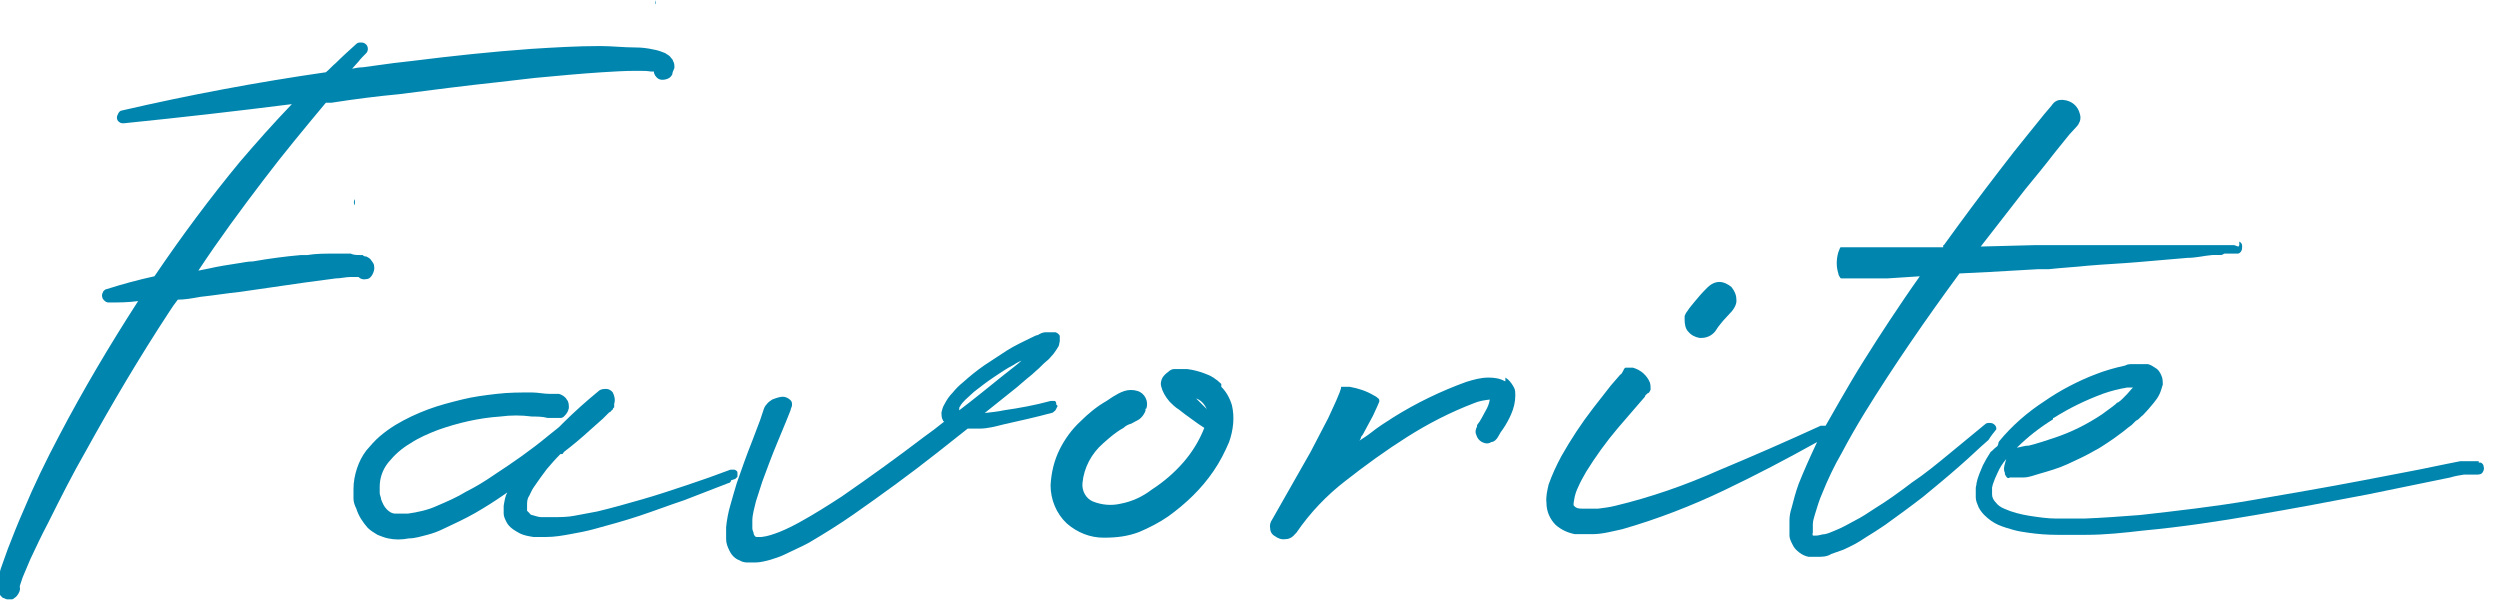 <svg id="_レイヤー_1" xmlns="http://www.w3.org/2000/svg" version="1.1" viewBox="0 0 352.9 84.8"><defs><style>.st1{fill:#0085af}</style></defs><path d="M286.6 62.7c1.2-.3 2.4-.6 3.6-1.1 2.4-.8 4.6-1.9 6.7-3.3.5-.3 1-.7 1.5-1.1l.5-.4s.2-.2.3-.2c.2-.2.5-.4.7-.6.4-.4.8-.8 1.2-1.3l.2-.2h-.8c-1.2.2-2.4.5-3.5.9-2.4.9-4.7 2-6.9 3.4-1.8 1.1-3.6 2.5-5.1 4 .6 0 1.1-.2 1.7-.3v.2Zm-116.3-5zm111.5 4.6c-.4.5-.8 1-1.1 1.5.3-.2.5-.5.8-.7.2-.2.3-.4.3-.6v-.2ZM168.7 56h.1l.3.3 1.2 1.2c-.2-.8-.8-1.5-1.7-1.7Zm-25.6-4.2c.4-.3.8-.7 1.3-1.1-.4.2-.9.5-1.3.7-1 .6-2 1.2-2.9 1.8s-1.9 1.3-2.7 2c-.4.4-.8.7-1.2 1.1-.3.3-.6.6-.8 1 0 0-.1.2-.1.3v.2c2.1-1.7 4.2-3.3 6.3-5l1.4-1.1Zm1.4-1.2h.1-.1Z" style="fill:none"/><path class="st1" d="M92.6.4V0c0 .2-.2.4 0 .6V.4ZM240 47.7h.2c.9 0 1.7-.5 2.1-1.2.3-.5.7-.9 1-1.3.5-.5.9-1 1.2-1.3.4-.5.7-1.1.6-1.7 0-.6-.3-1.2-.7-1.7-.5-.4-1.1-.7-1.7-.7s-1.2.3-1.7.8c-.8.8-1.4 1.5-1.8 2-.3.4-.7.8-1 1.3-.2.2-.3.5-.4.7v.5c0 .6.1 1.3.5 1.7.4.5 1 .8 1.6.9ZM104.1 67.3v-.6c0-.2-.2-.3-.4-.4h-.6c-2.1.8-4.1 1.5-6.2 2.2s-4.2 1.4-6.3 2c-2.1.6-4.2 1.2-6.3 1.7-1.1.2-2.1.4-3.2.6-1 .2-2.1.2-3.2.2h-1.5c-.4 0-.9-.2-1.3-.3-.2 0-.3-.2-.4-.3l-.3-.3v-.8c0-.4 0-.9.3-1.3.2-.4.4-.9.7-1.3.6-.9 1.2-1.7 1.8-2.5.6-.7 1.2-1.4 1.9-2.1h.2c.2 0 .2-.2.3-.3 1.3-1 2.5-2 3.7-3.1.6-.5 1.2-1.1 1.8-1.6l.9-.9c.2 0 .3-.3.5-.4 0 0 0-.2.2-.3V57c.2-.6 0-1.2-.2-1.6-.2-.3-.6-.5-.9-.5s-.8 0-1.1.3c-1.7 1.4-3.4 2.9-5 4.5l-.6.6-1.5 1.2c-2.4 2-5 3.8-7.6 5.5-1.3.9-2.6 1.7-4 2.4-1.3.8-2.7 1.4-4.1 2-1.3.6-2.7.9-4.1 1.1h-1.8c-.5 0-.9-.3-1.2-.6-.4-.4-.6-.9-.8-1.4 0-.3-.2-.6-.2-.9v-.9c0-1.2.4-2.4 1.2-3.4.9-1.1 1.9-2 3.1-2.7 1.2-.8 2.6-1.4 3.9-1.9 2.8-1 5.8-1.7 8.8-1.9 1.5-.2 3-.2 4.5 0 .7 0 1.5 0 2.2.2H79c.2 0 .4 0 .6-.2.4-.4.6-.7.7-1.2 0-.4 0-.9-.3-1.2-.2-.4-.7-.7-1.1-.8h-1.3c-.8 0-1.7-.2-2.5-.2-1.7 0-3.3 0-5 .2s-3.3.4-4.9.8c-1.6.4-3.2.8-4.8 1.4-1.6.6-3.1 1.3-4.6 2.2-.8.5-1.5 1-2.2 1.6s-1.3 1.3-1.9 2c-.6.8-1 1.6-1.3 2.5-.3.9-.5 1.9-.5 2.9v1.4c0 .5.2 1 .4 1.4.3 1 .9 1.9 1.6 2.7.4.4.9.7 1.4 1 .5.2 1 .4 1.5.5.9.2 1.9.2 2.9 0 .9 0 1.8-.3 2.6-.5s1.6-.5 2.4-.9c1.5-.7 3-1.4 4.4-2.2 1.4-.8 2.8-1.7 4.1-2.6 0 0 .3-.2.4-.3-.3.6-.4 1.3-.5 1.9v1.1c0 .4.2.8.4 1.2.2.4.5.7.9 1 .3.2.6.4 1 .6.6.3 1.3.4 1.9.5h1.8c1.2 0 2.3-.2 3.4-.4s2.2-.4 3.3-.7c2.2-.6 4.4-1.2 6.5-1.9 2.1-.7 4.2-1.5 6.3-2.2 2.1-.8 4.1-1.6 6.2-2.4.2 0 .4-.2.4-.4l.6-.2Zm45-10.2c0-.2 0-.4-.2-.5h-.6c-2.2.6-4.4 1-6.5 1.3-.9.2-1.9.3-2.8.4l4.5-3.6.7-.6.7-.6c.5-.4 1-.8 1.4-1.2.5-.4.9-.9 1.4-1.3s.5-.5.7-.7c.3-.3.5-.6.7-.9.1-.2.3-.4.4-.7 0-.2.1-.4.1-.6v-.7c-.1-.2-.3-.4-.6-.5h-1.4c-.4 0-.8.2-1.1.4-.3 0-.7.3-1 .4-1.2.6-2.3 1.1-3.4 1.8s-2.1 1.4-3.2 2.1c-1 .7-2 1.5-3 2.4-.5.4-1 .9-1.4 1.4-.5.5-.9 1.1-1.2 1.7-.2.3-.3.7-.4 1.1 0 .4 0 .8.2 1.1 0 0 0 .2.2.2-1 .8-1.9 1.5-2.9 2.2-3.8 2.9-7.7 5.7-11.6 8.4-2 1.3-3.9 2.5-5.9 3.6-.9.5-1.9 1-2.9 1.4-.8.3-1.6.6-2.5.7h-.7c-.2 0-.3-.2-.4-.4 0-.3-.2-.5-.2-.8v-1.1c0-.9.3-1.8.5-2.7.3-.9.6-1.9.9-2.8.7-1.9 1.4-3.8 2.2-5.7l1.2-2.9.6-1.5c0-.2.2-.5.2-.7 0-.3 0-.5-.2-.7-.3-.3-.7-.5-1.1-.5s-1 .2-1.5.4c-.3.2-.6.4-.8.7-.2.2-.3.4-.4.7l-.5 1.5-1.1 2.9c-.8 2-1.5 4-2.2 6-.3 1-.6 2-.9 3.1-.3 1-.5 2.1-.6 3.1v1.7c0 .6.2 1.1.5 1.7s.8 1.1 1.4 1.3c.3.2.7.3 1.1.3h1.1c.7 0 1.5-.2 2.2-.4.6-.2 1.3-.4 1.9-.7 1.2-.6 2.4-1.1 3.5-1.7 2.2-1.3 4.3-2.6 6.3-4 4-2.8 8-5.7 11.8-8.7 1.4-1.1 2.9-2.3 4.3-3.4h1.7c1.1 0 2.2-.3 3.4-.6 2.2-.5 4.5-1 6.7-1.6.2 0 .4-.2.6-.4l.3-.6-.2-.2Zm-13.7.8c0-.3 0-.4.1-.5.2-.4.5-.7.8-1 .4-.4.8-.7 1.2-1.1.9-.7 1.8-1.4 2.7-2s1.9-1.3 2.9-1.8c.4-.3.9-.5 1.3-.7h-.1c-.4.4-.8.7-1.3 1.1l-1.4 1.1c-2.1 1.7-4.2 3.4-6.3 5h.1ZM50.1 29v-.9c-.2.3-.2.6 0 .9Z"/><path class="st1" d="M50.6 39.1c.3.3.7.4 1.1.3.4 0 .7-.3.9-.7s.3-.8.2-1.2c0-.3-.3-.6-.5-.9-.2-.2-.4-.3-.6-.4-.2 0-.3 0-.5-.2h-.4c-.4 0-.9 0-1.3-.2h-2.4c-1.3 0-2.5 0-3.7.2h-.9c-2.3.2-4.5.5-6.8.9-.8 0-1.5.2-2.3.3-1.3.2-2.6.4-3.9.7l-1.5.3c2.9-4.4 6-8.6 9.2-12.8C40 21.7 43 18.1 46 14.5h.8c3.2-.5 6.3-.9 9.5-1.2 4.7-.6 9.3-1.2 14-1.7 1.7-.2 3.5-.4 5.2-.6 3.2-.3 6.4-.6 9.5-.8 1.6-.1 3.2-.2 4.7-.2s1.5 0 2.2.1h.4c0 .4.3.8.6 1 .3.2.7.2 1.1.1.4-.1.7-.3.9-.7 0-.3.2-.6.3-.9 0-.4 0-.7-.2-1 0-.2-.3-.4-.4-.6 0 0-.2-.2-.4-.3l-.3-.2c-.5-.2-1-.4-1.6-.5-.9-.2-1.7-.3-2.6-.3-1.7 0-3.3-.2-5-.2-3.2 0-6.5.2-9.7.4-5.6.4-11.2 1-16.8 1.7-.9.1-1.8.2-2.6.3-1.5.2-2.9.4-4.4.6-.5 0-1 .1-1.5.2.3-.3.6-.7.9-1 .3-.4.7-.8 1.1-1.2.3-.3.3-.9 0-1.2-.2-.2-.4-.3-.7-.3s-.5 0-.7.2c-1 .9-2 1.8-2.9 2.7-.5.4-.9.9-1.4 1.3-9.7 1.4-19.3 3.2-28.8 5.4-.2 0-.4.2-.5.4-.1.2-.2.4-.2.6s.1.5.3.6c.2.2.4.2.7.2 7.9-.8 15.8-1.7 23.7-2.7-2.5 2.6-4.9 5.3-7.3 8.1C29.6 28 25.6 33.4 21.8 39c-2.3.5-4.5 1.1-6.7 1.8-.2 0-.4.2-.5.3-.1.2-.2.4-.2.6 0 .3.1.5.3.7s.4.3.6.3c1.4 0 2.8 0 4.2-.2-4 6.2-7.8 12.6-11.2 19.1-1.8 3.4-3.5 6.9-5 10.5-.8 1.8-1.5 3.6-2.2 5.4l-1 2.8-.4 1.5v1.6s0 .2.1.3c0 0 .2.3.3.4l.3.3c.2 0 .4.2.6.2h.7c.2 0 .3-.2.5-.3l.2-.2c.3-.4.5-.8.4-1.2v-.2l.4-1.2 1.1-2.6c.8-1.7 1.6-3.4 2.5-5.1 1.7-3.4 3.4-6.8 5.3-10.1C15.8 57 19.7 50.4 23.9 44l.6-.9.6-.8c1 0 2.1-.2 3.2-.4 1.9-.2 3.7-.5 5.6-.7l9-1.3 4.5-.6c.7 0 1.4-.2 2.1-.2h1.1ZM1 72.8H.7h1H1Zm171.4-18.6c-.7-.7-1.5-1.2-2.4-1.5-.8-.3-1.6-.5-2.4-.6h-1.9c-.3 0-.6.2-.8.4-.3.2-.6.5-.8.8-.2.4-.3.8-.2 1.2.2.8.6 1.5 1.2 2.2.4.4.8.8 1.3 1.1.3.2.6.5.9.7l1.8 1.3.9.6c-.7 1.8-1.7 3.4-2.9 4.8-1.3 1.5-2.8 2.8-4.5 3.9-1.3 1-2.8 1.7-4.4 2-1.3.3-2.6.2-3.9-.3-1-.4-1.6-1.5-1.5-2.6.2-2.2 1.3-4.2 2.9-5.6.9-.8 1.8-1.6 2.9-2.2.3-.3.7-.5 1.1-.6.4-.2.7-.4 1.1-.6.4-.3.7-.7.9-1.2v-.3h.1c.4-1-.2-2.2-1.2-2.5-.6-.2-1.3-.2-1.9 0-.6.2-1.1.5-1.6.8l-.9.6c-1.4.8-2.6 1.8-3.7 2.9-1.2 1.1-2.2 2.5-2.9 3.9-.8 1.6-1.2 3.3-1.3 5.1 0 2 .8 4 2.3 5.4 1.5 1.3 3.3 2 5.2 2s3.4-.2 5-.8c1.4-.6 2.8-1.3 4.1-2.2 2.5-1.8 4.7-3.9 6.4-6.4.9-1.3 1.6-2.7 2.2-4.1.6-1.7.8-3.5.4-5.2-.3-1-.8-1.9-1.5-2.6v-.3Zm-2.1 3.5-1.2-1.2-.3-.3h-.1c.8.2 1.4.9 1.7 1.7Zm42.1-3.9c-.7-.4-1.5-.5-2.3-.5-1.1 0-2.1.3-3.1.6-3.6 1.3-7.1 3-10.3 5-1.1.7-2.2 1.4-3.2 2.2-.5.4-1 .7-1.6 1.1 0 0 .2-.3.2-.4 0-.2.2-.3.3-.5l1.4-2.6.6-1.3.3-.7v-.2s0-.2-.2-.3c-.2-.2-.4-.3-.6-.4-1-.6-2.2-1-3.4-1.2h-1.2v.2l-.2.6-.5 1.2-1.1 2.4-2.5 4.8c-1.8 3.2-3.6 6.3-5.4 9.5-.3.4-.4.9-.3 1.3 0 .5.3.9.7 1.1.4.3.9.5 1.5.4.5 0 1-.3 1.3-.7l.2-.2c1.9-2.8 4.3-5.3 6.9-7.3 2.8-2.2 5.7-4.3 8.7-6.2s6.1-3.5 9.5-4.8c.7-.3 1.4-.4 2.2-.5-.1.6-.3 1.1-.6 1.6-.4.7-.7 1.4-1.2 2v.2c-.2.4-.3.8-.1 1.2.1.4.4.8.8 1 .4.2.9.3 1.3 0 .4 0 .8-.4 1-.8.2-.4.4-.7.7-1.1.4-.6.8-1.3 1.1-2 .4-.9.6-1.8.6-2.7s-.1-.9-.3-1.3c-.3-.5-.6-.9-1.1-1.2v.5Zm103.6-19c-.2 0-.5-.2-.7-.2h-27.9l-7.8.2 6.3-8.1c1.4-1.7 2.8-3.4 4.1-5.1l2.1-2.6 1.1-1.2c.2-.2.3-.5.4-.7.1-.3.1-.7 0-1-.3-1.2-1.2-1.9-2.4-2-.4 0-.7 0-1 .2-.2.1-.4.3-.6.6l-1.1 1.3-2.1 2.6c-1.4 1.7-2.8 3.5-4.1 5.2-2.7 3.5-5.3 7-7.9 10.6h-.1v.3h-14.4s-.2 0-.2.2l-.2.5c-.3 1-.3 2.1 0 3 0 .2.1.3.2.5 0 0 .1.2.2.2h6.5l4.6-.3c-1.5 2.1-2.9 4.2-4.3 6.3-1.2 1.8-2.4 3.7-3.6 5.6-1.2 1.9-2.3 3.8-3.4 5.7-.7 1.2-1.3 2.3-2 3.5h-.7c-4.8 2.2-9.6 4.3-14.4 6.3-4.7 2.1-9.6 3.8-14.6 5-.8.2-1.6.3-2.4.4h-2.2c-.4 0-.9 0-1.2-.4-.1 0-.1-.3 0-.8.1-.7.3-1.3.6-1.9.3-.7.7-1.4 1.1-2.1 1.3-2.1 2.8-4.2 4.5-6.2l2.5-2.9 1.3-1.5c0-.2.2-.3.4-.5.2 0 .3-.3.4-.5 0-.3 0-.7-.1-1-.4-1-1.3-1.8-2.4-2.1h-1c-.2 0-.3.3-.4.5-.1.2-.2.4-.4.5l-1.3 1.5-2.5 3.2c-1.7 2.2-3.2 4.5-4.5 6.8-.7 1.3-1.3 2.6-1.8 4-.2.9-.4 1.7-.3 2.6 0 1.2.5 2.3 1.3 3.1.8.7 1.7 1.1 2.7 1.3h2.5c1.4 0 2.8-.4 4.2-.7 4.9-1.4 9.8-3.3 14.4-5.5 4.4-2.1 8.8-4.4 13.1-6.8-.9 1.9-1.8 3.9-2.6 5.9-.4 1.1-.7 2.2-1 3.4-.2.6-.3 1.2-.3 1.8v2.1c0 .4.2.8.4 1.2.2.5.6.9 1 1.2.4.3.8.5 1.3.6h1.2c.7 0 1.4 0 2-.4.6-.2 1.1-.4 1.7-.6 1.1-.5 2.1-1 3.1-1.7 1-.6 1.9-1.2 2.8-1.8 1.8-1.3 3.6-2.6 5.4-4 1.7-1.4 3.4-2.8 5.1-4.3 1.4-1.2 2.7-2.5 4.1-3.7.3-.5.7-1 1.1-1.5 0-.2 0-.4-.2-.6-.2-.2-.4-.3-.7-.3s-.5 0-.7.2l-5.1 4.2c-1.7 1.4-3.4 2.8-5.2 4-1.7 1.3-3.5 2.6-5.3 3.7-.9.6-1.8 1.2-2.8 1.7-.9.5-1.8 1-2.8 1.4-.5.2-.9.4-1.4.5-.4 0-.8.2-1.2.2h-.5s-.1-.3 0-.4V74c0-.5.2-1 .3-1.4.3-1 .6-2 1-2.9.8-2 1.7-3.9 2.8-5.8 1-1.9 2.1-3.8 3.2-5.6 4.2-6.8 8.7-13.3 13.4-19.7l4.1-.2 3.5-.2 3.5-.2h1.5c1.8-.2 3.7-.3 5.6-.5 2.3-.2 4.7-.3 7-.5 2.4-.2 4.7-.4 7-.6 1.2 0 2.3-.3 3.5-.4h1.3l.4-.2h1.9c.2 0 .4-.2.5-.4s.1-.4.1-.7-.2-.5-.4-.6v.5Z"/><path class="st1" d="M349.9 65.1h-2.6l-2 .4-3.9.8-7.8 1.5c-5.2 1-10.5 1.9-15.7 2.8s-10.5 1.5-15.8 2.1c-2.6.2-5.3.4-7.9.5h-3.9c-1.3 0-2.6-.2-3.9-.4-1.2-.2-2.4-.5-3.5-1-.5-.2-.9-.5-1.2-.9-.3-.3-.5-.7-.5-1.1v-1s.1-.3.1-.4c.2-.6.4-1.1.7-1.7.3-.7.7-1.3 1.2-1.9l-.2.7c-.1.4-.2.8 0 1.2 0 0 0 .3.1.4 0 0 .1.2.2.3 0 0 .2.2.4 0h1.9c.8 0 1.5-.3 2.2-.5 1.4-.4 2.8-.8 4.1-1.4 1.3-.6 2.6-1.2 3.8-1.9.6-.3 1.2-.7 1.8-1.1.6-.4 1.2-.8 1.7-1.2.6-.4 1.1-.9 1.7-1.3l.5-.5s.2-.2.3-.2c.3-.2.5-.5.8-.7.5-.5 1-1.1 1.5-1.7.2-.3.5-.6.7-1 .3-.5.4-1 .6-1.6 0-.4 0-.9-.2-1.3-.2-.5-.5-.9-.9-1.1-.3-.2-.6-.4-1-.5h-2.1c-.4 0-.8 0-1.1.2-1.4.3-2.8.7-4.1 1.2-2.6 1-5.1 2.3-7.4 3.9-2.3 1.5-4.5 3.4-6.3 5.6l-.1.2c0 .2-.1.5-.3.6-.3.2-.5.5-.8.7-.4.6-.8 1.3-1.1 1.9-.3.7-.6 1.4-.8 2.1 0 .2-.1.3-.1.5s-.1.4-.1.6v1.3c0 .5.2.9.4 1.4.2.4.5.8.8 1.1.6.6 1.3 1.1 2 1.4s1.4.5 2.1.7 1.4.3 2.1.4c1.4.2 2.7.3 4.1.3h4.1c2.7 0 5.4-.3 8-.6 5.4-.5 10.7-1.3 15.9-2.2 5.3-.9 10.6-1.9 15.8-2.9l7.8-1.6 3.9-.8c.6-.2 1.3-.3 1.9-.4h1.7c.4 0 .8 0 1-.4.1-.2.2-.5.1-.7 0-.3-.2-.5-.4-.6h-.3Zm-60-6.1c2.2-1.4 4.5-2.5 6.9-3.4 1.1-.4 2.3-.7 3.5-.9h.8l-.2.2c-.4.5-.8.9-1.2 1.3-.2.2-.4.4-.7.6 0 0-.2 0-.3.2l-.5.4c-.5.4-1 .7-1.5 1.1-2.1 1.4-4.3 2.5-6.7 3.3-1.2.4-2.4.8-3.6 1.1-.6 0-1.1.2-1.7.3 1.5-1.5 3.3-2.9 5.1-4V59Z"/></svg>